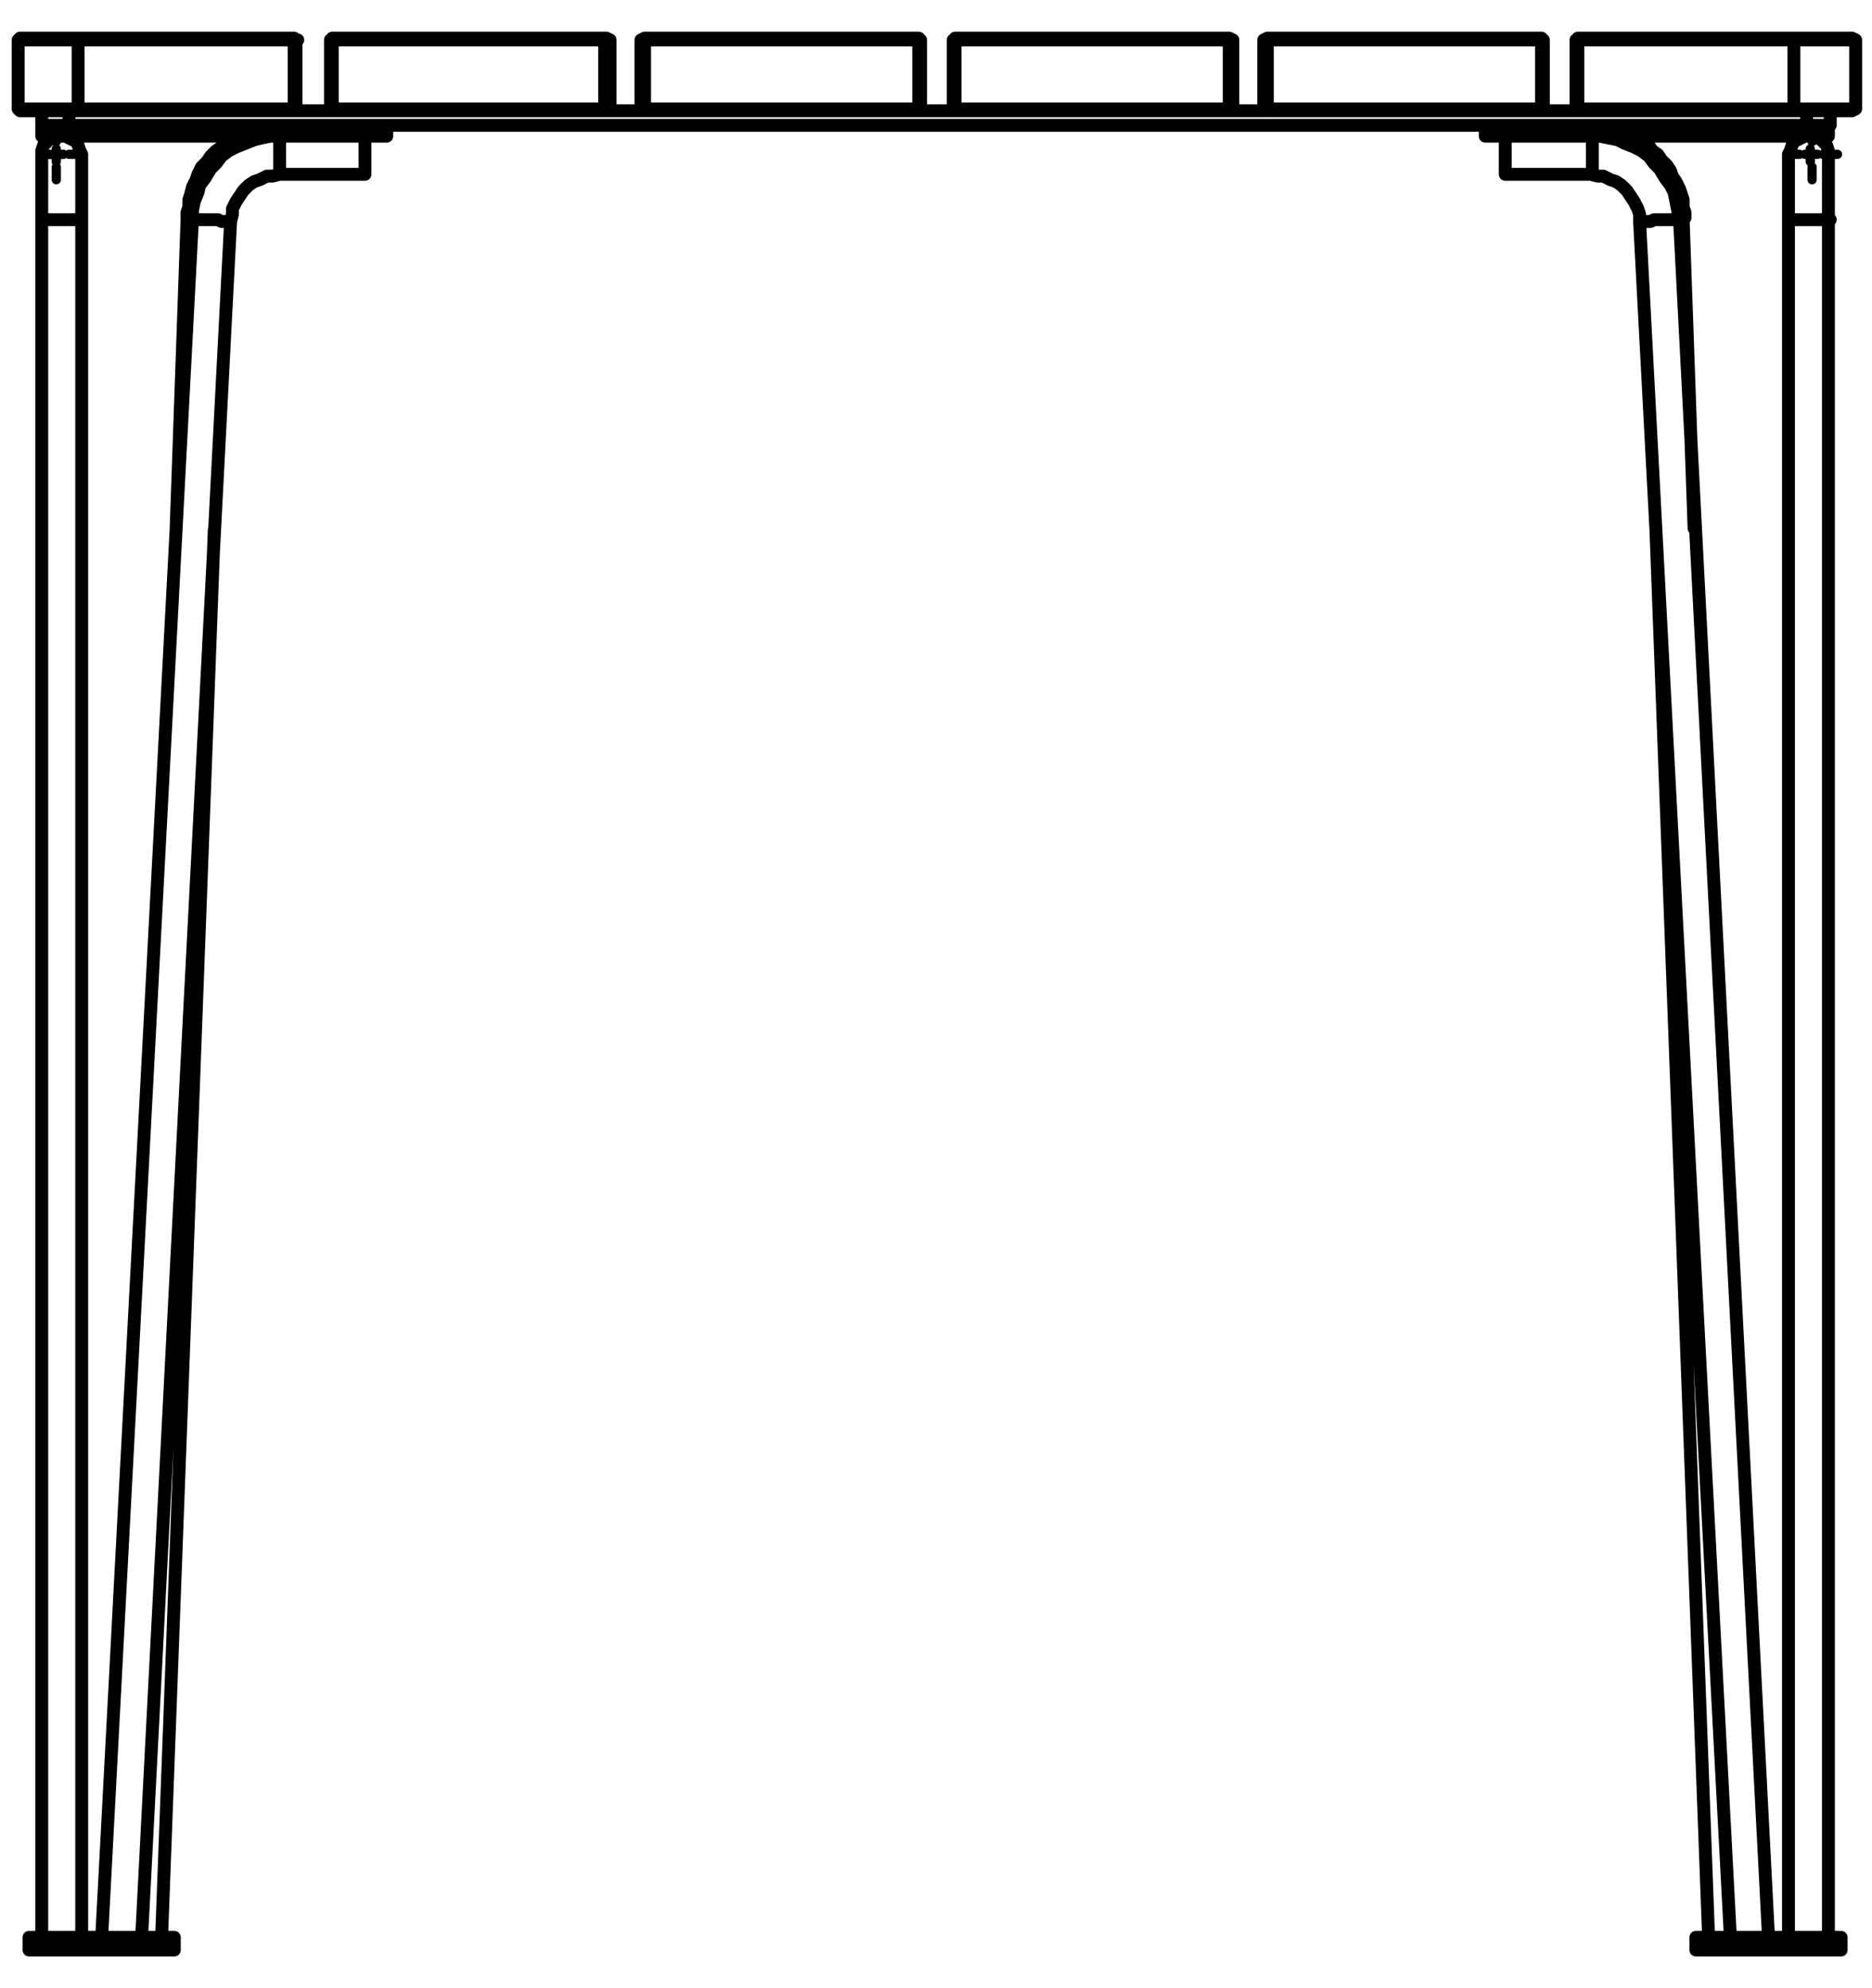 <?xml version="1.0" encoding="utf-8"?>
<!-- Generator: Adobe Illustrator 27.8.1, SVG Export Plug-In . SVG Version: 6.00 Build 0)  -->
<svg version="1.1" id="Lager_1" xmlns="http://www.w3.org/2000/svg" xmlns:xlink="http://www.w3.org/1999/xlink" x="0px" y="0px"
	 width="103.1px" height="109.5px" viewBox="0 0 103.1 109.5" style="enable-background:new 0 0 103.1 109.5;" xml:space="preserve"
	>
<line style="fill:none;stroke:#000000;stroke-width:0.51;stroke-linecap:round;stroke-linejoin:round;stroke-dasharray:43.2,3.6,3.6,3.6;" x1="3.1" y1="7.8" x2="3.1" y2="7.1"/>
<line style="fill:none;stroke:#000000;stroke-width:0.51;stroke-linecap:round;stroke-linejoin:round;stroke-dasharray:43.2,3.6,3.6,3.6;" x1="3.5" y1="8.5" x2="2.7" y2="8.5"/>
<line style="fill:none;stroke:#000000;stroke-width:0.51;stroke-linecap:round;stroke-linejoin:round;stroke-dasharray:43.2,3.6,3.6,3.6;" x1="3.1" y1="9.2" x2="3.1" y2="9.9"/>
<line style="fill:none;stroke:#000000;stroke-width:0.51;stroke-linecap:round;stroke-linejoin:round;stroke-dasharray:43.2,3.6,3.6,3.6;" x1="3.8" y1="8.5" x2="4.5" y2="8.5"/>
<line style="fill:none;stroke:#000000;stroke-width:0.51;stroke-linecap:round;stroke-linejoin:round;stroke-dasharray:43.2,3.6,3.6,3.6;" x1="99.8" y1="7.8" x2="99.8" y2="7.1"/>
<line style="fill:none;stroke:#000000;stroke-width:0.51;stroke-linecap:round;stroke-linejoin:round;stroke-dasharray:43.2,3.6,3.6,3.6;" x1="99.1" y1="8.5" x2="98.4" y2="8.5"/>
<line style="fill:none;stroke:#000000;stroke-width:0.51;stroke-linecap:round;stroke-linejoin:round;stroke-dasharray:43.2,3.6,3.6,3.6;" x1="99.8" y1="9.2" x2="99.8" y2="9.9"/>
<line style="fill:none;stroke:#000000;stroke-width:0.51;stroke-linecap:round;stroke-linejoin:round;stroke-dasharray:43.2,3.6,3.6,3.6;" x1="100.4" y1="8.5" x2="101.2" y2="8.5"/>
<line style="fill:none;stroke:#000000;stroke-width:0.51;stroke-linecap:round;stroke-linejoin:round;" x1="99.7" y1="8.5" x2="100.1" y2="8.5"/>
<line style="fill:none;stroke:#000000;stroke-width:0.51;stroke-linecap:round;stroke-linejoin:round;" x1="99.7" y1="8.5" x2="99.7" y2="8.9"/>
<line style="fill:none;stroke:#000000;stroke-width:0.51;stroke-linecap:round;stroke-linejoin:round;" x1="99.7" y1="8.5" x2="99.4" y2="8.5"/>
<line style="fill:none;stroke:#000000;stroke-width:0.51;stroke-linecap:round;stroke-linejoin:round;" x1="99.7" y1="8.5" x2="99.7" y2="8.2"/>
<line style="fill:none;stroke:#000000;stroke-width:0.51;stroke-linecap:round;stroke-linejoin:round;" x1="3.1" y1="8.5" x2="3.4" y2="8.5"/>
<line style="fill:none;stroke:#000000;stroke-width:0.51;stroke-linecap:round;stroke-linejoin:round;" x1="3.1" y1="8.5" x2="3.1" y2="8.9"/>
<line style="fill:none;stroke:#000000;stroke-width:0.51;stroke-linecap:round;stroke-linejoin:round;" x1="3.1" y1="8.5" x2="2.7" y2="8.5"/>
<line style="fill:none;stroke:#000000;stroke-width:0.51;stroke-linecap:round;stroke-linejoin:round;" x1="3.1" y1="8.5" x2="3.1" y2="8.2"/>
<path style="fill:none;stroke:#000000;stroke-width:0.71;stroke-linecap:round;stroke-linejoin:round;" d="M100.8,12.1h-1.1
	 M99.7,12.1h-1.1 M87.7,7.5L87.7,7.5v2.1 M92.6,12.1h-1.5l-0.2,0.1h-0.5 M89,7.5h-0.2l-0.2,0.1 M92.7,12.1h-0.2 M12.7,12.2h-0.5
	L12,12.1h-1.4 M15.4,9.6L15.4,9.6V7.5 M4.5,12.1H3.4 M3.4,12.1H2.3 M14.4,7.6L14.4,7.6l-0.2-0.1H14 M10.6,12.1h-0.3 M89,7.5L89,7.5
	 M100.7,8.5L100.7,8.5V8.3L100.6,8l-0.2-0.2l-0.1-0.1l-0.2-0.1l-0.2-0.1h-0.3 M99.6,7.5h-0.2l-0.2,0.1L99,7.7l-0.2,0.1L98.7,8
	l-0.1,0.3l-0.1,0.2 M82.9,7.5L82.9,7.5v1 M82.9,8.5v1.1 M20.1,9.6L20.1,9.6V7.5 M4.5,8.5L4.5,8.5L4.4,8.3L4.3,8L4.2,7.8L4,7.7
	L3.8,7.6L3.6,7.5H3.4 M3.4,7.5H3.1L2.9,7.6L2.7,7.7L2.6,7.8L2.4,8L2.3,8.3v0.2 M14,7.5L14,7.5 M101.4,106.7L101.4,106.7
	 M101.4,107.4L101.4,107.4 M93.4,106.7L93.4,106.7 M93.4,107.4L93.4,107.4 M101.3,106.7L101.3,106.7 M101.3,107.4L101.3,107.4
	 M100.7,106.7h0.6 M101.3,107.4h-0.6 M101.3,106.7v0.7 M93.4,106.7h1.2 M94.6,107.4h-1.2 M93.4,107.4v-0.7 M99.2,106.7h1.5
	 M99.2,107.4h1.5 M100.7,107.4v-0.7 M96.7,106.7h2.5 M99.2,107.4h-2.5 M99.2,106.7v0.7 M94.6,106.7h2.1 M94.6,107.4h2.1 M94.6,106.7
	v0.7 M96.7,107.4v-0.7 M9.6,106.7L9.6,106.7 M9.6,107.4L9.6,107.4 M1.6,106.7L1.6,106.7 M1.6,107.4L1.6,107.4 M1.7,106.7h0.6
	 M2.3,107.4H1.7 M1.7,107.4v-0.7 M8.4,106.7h1.2 M9.6,107.4H8.4 M9.6,106.7v0.7 M2.3,106.7h1.4 M2.3,107.4h1.4 M2.3,106.7v0.7
	 M3.7,106.7h2.5 M6.2,107.4H3.7 M3.7,107.4v-0.7 M6.2,106.7h2.2 M6.2,106.7v0.7 M6.2,107.4h2.2 M8.4,107.4v-0.7 M81.8,7.5h1.4
	 M81.8,6.9v0.6 M99.4,6.9H83.2 M83.2,7.5V6.9 M99.4,7.5H83.2 M100.7,6.9h-1.3 M99.4,6.9v0.6 M99.4,7.5h1.3 M100.7,7.5V6.9 M2.3,7.5
	h1.4 M3.7,6.9H2.3 M2.3,6.9v0.6 M19.8,7.5h-16 M19.9,6.9H3.8 M3.8,7.5V6.9 M19.9,7.5h1.4 M19.9,6.9v0.6 M21.3,7.5V6.9 M86.8,2.2V6
	 M86.8,6L86.8,6 M86.8,6L86.8,6 M86.9,2.1L86.9,2.1 M86.8,2.2L86.8,2.2 M86.9,2.1L86.9,2.1 M98.8,2.1H86.9 M86.9,6L86.9,6 M86.9,6.1
	h11.9 M98.8,2.2L98.8,2.2 M102.2,2.2L102,2.1 M102,2.1h-3.2 M86.9,2.2h11.9 M86.9,2.2V6 M86.9,6h11.9 M102.2,6V2.2 M98.8,2.2h3.4
	 M98.8,6V2.2 M98.8,6.1L98.8,6.1 M98.8,6.1h3.2 M102,6.1l0.2-0.1 M98.8,6h3.4 M16.3,6.1L16.3,6.1 M16.4,2.2L16.4,2.2 M16.3,6L16.3,6
	 M16.3,6V2.2 M16.2,2.2L16.2,2.2 M4.3,2.1H1.1 M1.1,2.1L1,2.2 M1,6l0.1,0.1 M1.1,6.1h3.2 M1,2.2h3.3 M1,2.2V6 M1,6h3.3 M16.2,6.1
	H4.3 M16.3,6L16.3,6 M4.3,6.1L4.3,6.1 M16.3,6h-12 M16.2,2.2V6 M4.3,6V2.2 M16.2,2.2H4.3 M16.2,2.1L16.2,2.1 M16.2,2.1H4.3 M4.3,2.2
	L4.3,2.2 M2.3,6.9h1.4 M2.3,6.1v0.8 M84.8,6.1h2 M67.6,6.1h2.1 M50.5,6.1h2 M33.3,6.1h2.1 M16.2,6.1h2 M99.4,6.9H3.8 M3.8,6.9V6.1
	 M99.5,6.9h1.3 M99.5,6.1v0.8 M100.8,6.9V6.1 M69.8,2.1l-0.2,0.1 M69.6,2.2h0.2 M69.6,2.2V6 M69.8,6h-0.2 M69.6,6l0.2,0.1 M85,2.2
	L85,2.2 M84.9,6.1L84.9,6.1 M69.8,6V2.2 M84.9,2.2V6 M85,6L85,6 M85,6V2.2 M84.9,2.2L84.9,2.2 M84.9,6H69.8 M69.8,6.1L69.8,6.1
	 M84.9,6.1H69.8 M84.9,6L84.9,6 M84.9,2.1H69.8 M69.8,2.2L69.8,2.2 M84.9,2.2H69.8 M84.9,2.1L84.9,2.1 M52.6,2.1L52.6,2.1 M52.5,6
	L52.5,6 M52.5,2.2L52.5,2.2 M52.5,2.2V6 M52.6,6L52.6,6 M67.9,2.2l-0.2-0.1 M67.7,6.1L67.9,6 M67.7,2.1H52.6 M52.6,2.2L52.6,2.2
	 M67.7,2.1L67.7,2.1 M67.9,6h-0.2 M67.9,6V2.2 M67.7,2.2h0.2 M52.6,6.1L52.6,6.1 M67.7,6.1H52.6 M67.7,6L67.7,6 M52.6,6V2.2 M67.7,6
	H52.6 M67.7,2.2V6 M67.7,2.2H52.6 M35.5,2.1l-0.2,0.1 M35.3,6l0.2,0.1 M35.3,2.2h0.2 M35.3,2.2V6 M35.5,6h-0.2 M35.5,6V2.2 M50.6,6
	H35.5 M35.5,6.1L35.5,6.1 M50.6,6.1H35.5 M50.6,6L50.6,6 M50.6,6.1L50.6,6.1 M50.6,2.2V6 M50.7,6L50.7,6 M50.7,6V2.2 M50.6,2.1H35.5
	 M35.5,2.2L35.5,2.2 M50.6,2.2H35.5 M50.6,2.2L50.6,2.2 M50.7,2.2L50.7,2.2 M50.6,2.1L50.6,2.1 M18.3,2.1L18.3,2.1 M18.2,6L18.2,6
	 M18.2,2.2L18.2,2.2 M18.2,2.2V6 M18.3,6L18.3,6 M33.3,2.1h-15 M18.3,2.2L18.3,2.2 M18.3,6.1L18.3,6.1 M33.4,6.1H18.3 M33.6,6V2.2
	 M18.3,6V2.2 M33.3,6h-15 M33.3,2.2V6 M33.3,2.2h-15 M33.4,2.2h0.2 M33.6,2.2l-0.2-0.1 M33.4,2.1L33.4,2.1 M33.6,6h-0.2 M33.3,6
	L33.3,6 M33.3,6.1L33.5,6 M100.7,12.1V8.5 M98.5,8.5L98.5,8.5v3.6 M100.7,106.7V12.1 M98.5,12.1v94.6 M82.9,9.6h4.7 M87.6,9.6
	L88,9.7h0.3l0.4,0.2L89,10l0.3,0.2l0.3,0.3l0.2,0.3l0.2,0.3l0.2,0.4l0.1,0.3v0.4 M92.5,12.1l-0.1-0.5l-0.1-0.5l-0.1-0.5L92,10.2
	l-0.3-0.4l-0.3-0.5L91.1,9l-0.3-0.4l-0.4-0.3L90,8.1l-0.5-0.2l-0.4-0.2l-0.5-0.1l-0.5-0.1h-0.5 M97.4,106.7l-4.9-94.6 M90.3,12.2
	l5,94.5 M92.8,12v-0.3l-0.1-0.3V11l-0.1-0.3l-0.1-0.3L92.3,10l-0.2-0.3L92,9.4l-0.2-0.3l-0.3-0.3l-0.2-0.3L91,8.3L90.8,8l-0.3-0.1
	l-0.3-0.2l-0.4-0.1l-0.3-0.1H89 M93.3,29.1l-0.6-17 M91.2,29.2l2.9,77.5 M7.8,106.7l4.9-94.5 M10.6,12.1l-5,94.6 M12.7,12.2l0.1-0.4
	v-0.3l0.2-0.4l0.2-0.3l0.2-0.3l0.3-0.3L14,10l0.3-0.1l0.4-0.2H15l0.4-0.1 M15.4,7.5h-0.5l-0.5,0.1L14,7.7l-0.5,0.2L13,8.1l-0.4,0.2
	l-0.4,0.3L11.9,9l-0.3,0.3l-0.3,0.5L11,10.2l-0.1,0.4l-0.2,0.5l-0.1,0.5v0.5 M15.4,9.6h4.7 M4.5,12.1V8.5 M2.3,8.5L2.3,8.5v3.6
	 M4.5,106.7V12.1 M2.3,12.1v94.6 M14,7.5h-0.5l-0.4,0.1l-0.3,0.1l-0.3,0.2l-0.3,0.2l-0.3,0.2l-0.3,0.3l-0.2,0.3l-0.3,0.3l-0.2,0.4
	l-0.1,0.3l-0.2,0.4l-0.1,0.4L10.4,11v0.4l-0.1,0.3V12 M8.9,106.7l2.9-77.5 M10.3,12.1l-0.6,17 M101.4,107.4v-0.7 M93.4,106.7v0.7
	 M101.4,107.4v-0.7 M9.6,107.4v-0.7 M1.6,106.7v0.7"/>
</svg>

